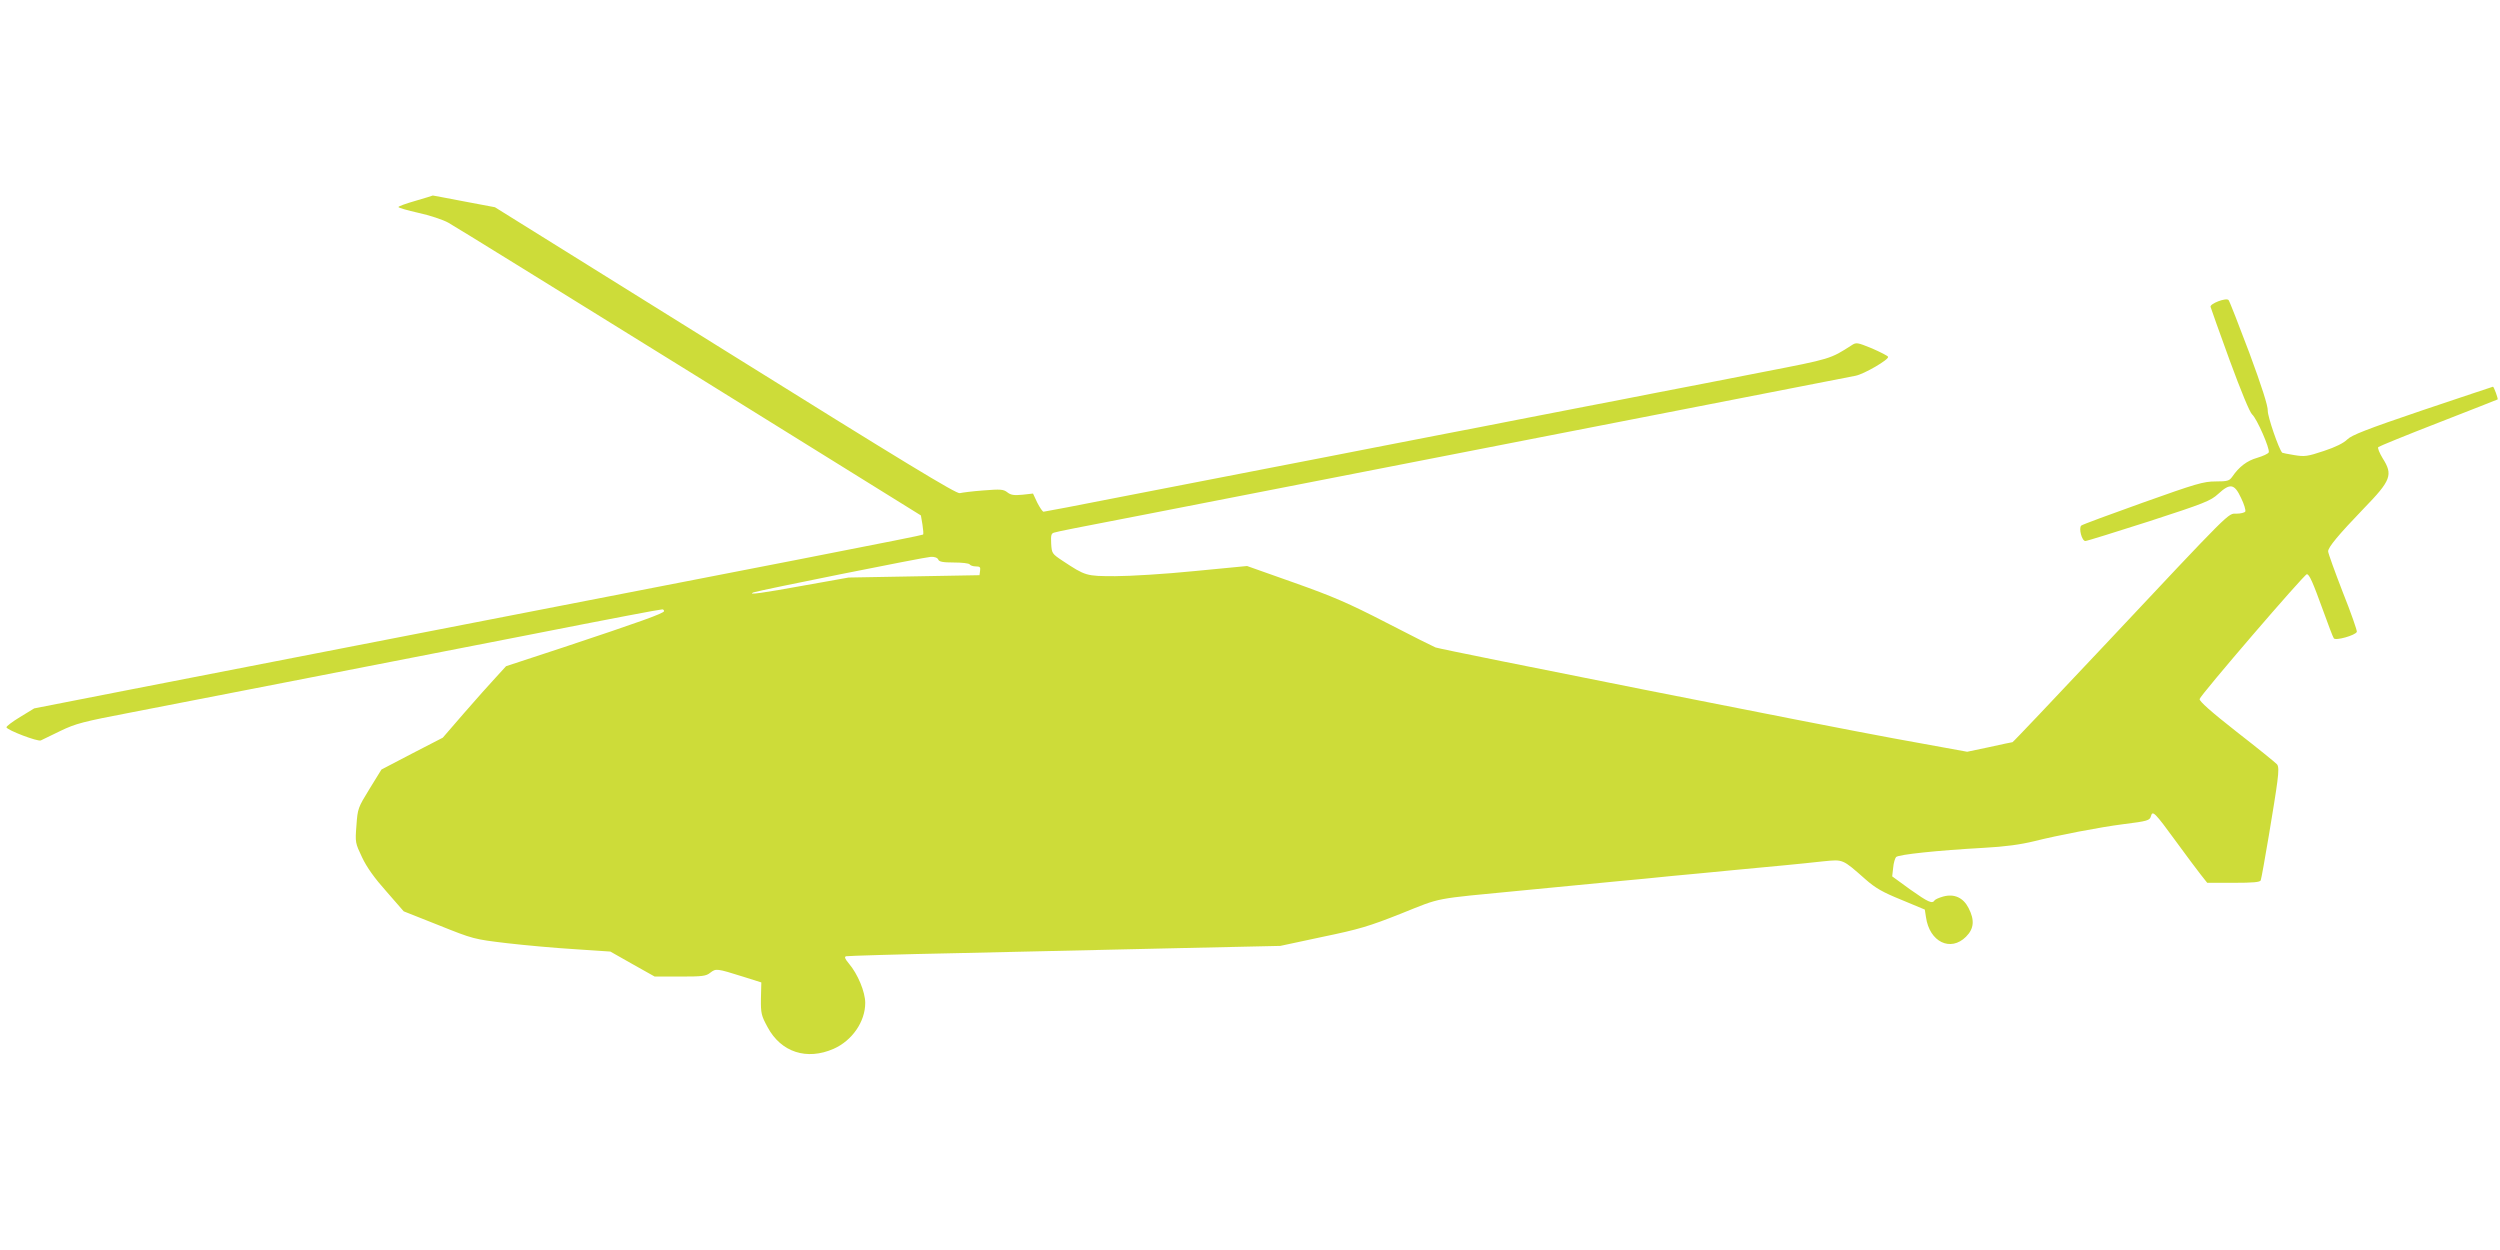 <?xml version="1.0" standalone="no"?>
<!DOCTYPE svg PUBLIC "-//W3C//DTD SVG 20010904//EN"
 "http://www.w3.org/TR/2001/REC-SVG-20010904/DTD/svg10.dtd">
<svg version="1.0" xmlns="http://www.w3.org/2000/svg"
 width="1280pt" height="640pt" viewBox="0 0 1280 640"
 preserveAspectRatio="xMidYMid meet">
<g transform="translate(0,640) scale(0.1,-0.1)"
fill="#cddc39" stroke="none">
<path d="M2128 5372 c-49 -14 -88 -28 -88 -32 0 -4 46 -17 103 -30 56 -12 125
-35 152 -50 28 -15 583 -359 1235 -763 l1185 -736 8 -47 c4 -25 6 -49 3 -51
-4 -5 -683 -137 -3106 -608 -267 -52 -701 -137 -965 -188 l-480 -94 -72 -44
c-40 -24 -71 -48 -70 -53 5 -15 160 -74 176 -67 9 4 54 26 101 49 77 37 113
47 370 96 268 52 1141 222 2010 392 451 89 689 134 701 134 5 0 9 -4 9 -9 0
-11 -126 -56 -517 -186 l-292 -96 -53 -58 c-29 -31 -102 -113 -162 -182 l-109
-126 -157 -81 -157 -82 -61 -99 c-59 -96 -61 -101 -67 -187 -7 -88 -6 -90 29
-164 24 -51 65 -108 125 -175 l88 -101 179 -71 c177 -71 181 -72 349 -92 94
-11 251 -25 350 -31 l180 -12 113 -64 114 -64 130 0 c114 0 133 2 155 20 29
22 32 22 169 -21 l92 -29 -2 -83 c-1 -76 2 -87 34 -146 69 -129 201 -171 338
-111 95 42 162 139 162 235 0 56 -38 148 -84 202 -20 24 -24 34 -14 37 7 2
265 10 573 16 308 7 805 18 1105 25 l545 12 215 46 c188 39 239 54 405 120
210 84 155 73 610 117 219 21 345 33 518 50 56 5 172 16 257 25 85 8 227 21
315 30 88 8 207 20 265 25 58 6 146 14 195 20 103 10 97 13 215 -91 52 -46 89
-67 185 -106 l120 -50 6 -39 c18 -127 126 -179 205 -100 41 41 45 85 13 147
-27 53 -73 74 -129 59 -22 -6 -42 -15 -45 -20 -12 -19 -33 -9 -125 56 l-92 67
5 44 c2 25 10 50 15 55 13 13 213 34 447 47 113 6 190 17 260 34 119 30 337
72 455 87 127 16 137 19 143 42 8 30 20 18 128 -130 51 -70 108 -146 126 -169
l34 -43 135 0 c99 0 136 3 139 13 7 19 75 422 85 505 7 54 7 79 -2 89 -6 7
-98 82 -205 165 -134 105 -193 158 -191 169 3 19 536 639 549 639 13 0 31 -42
83 -185 26 -72 50 -136 55 -143 8 -14 111 15 118 33 2 6 -30 98 -72 203 -41
106 -75 200 -75 209 0 21 53 85 182 219 141 145 151 173 97 258 -16 27 -27 52
-22 57 4 4 143 61 308 125 165 64 301 118 303 119 3 3 -19 65 -24 65 -2 0
-165 -55 -362 -121 -286 -97 -362 -127 -384 -149 -18 -18 -59 -39 -120 -59
-84 -28 -98 -30 -152 -21 -32 5 -60 11 -61 12 -18 19 -75 186 -74 215 1 25
-31 125 -95 298 -54 143 -101 264 -106 269 -13 13 -96 -19 -92 -35 2 -8 46
-131 98 -274 58 -158 103 -267 115 -277 24 -21 92 -176 85 -194 -3 -7 -29 -19
-59 -28 -53 -15 -93 -46 -128 -97 -15 -21 -24 -24 -85 -24 -62 0 -99 -11 -374
-109 -168 -60 -309 -112 -314 -117 -14 -13 3 -79 21 -79 8 0 155 46 327 101
283 92 315 105 353 140 61 56 83 53 117 -20 16 -32 25 -64 22 -70 -4 -6 -24
-11 -45 -11 -45 0 -15 30 -679 -677 -255 -271 -465 -493 -468 -493 -2 0 -56
-11 -118 -25 l-114 -24 -379 69 c-325 59 -2300 451 -2343 465 -8 3 -121 59
-250 126 -196 101 -275 135 -475 206 l-240 85 -270 -26 c-148 -15 -331 -26
-405 -26 -149 0 -152 1 -270 79 -54 36 -55 38 -58 88 -2 42 0 52 15 56 18 6
111 24 483 96 113 22 507 99 875 171 369 72 855 167 1080 211 226 44 500 98
610 119 812 159 1024 200 1055 206 43 8 172 83 167 97 -1 5 -39 24 -82 43 -76
31 -81 32 -105 16 -109 -70 -105 -69 -450 -136 -184 -36 -429 -84 -545 -106
-115 -23 -277 -54 -360 -70 -82 -16 -244 -47 -360 -70 -115 -23 -277 -54 -360
-70 -82 -16 -244 -47 -360 -70 -115 -23 -370 -72 -565 -110 -195 -38 -529
-103 -741 -144 -213 -42 -391 -76 -396 -76 -5 0 -19 21 -32 46 l-22 47 -54 -6
c-43 -4 -59 -2 -77 12 -20 16 -35 17 -123 10 -55 -4 -109 -11 -121 -14 -16 -5
-291 162 -1200 729 l-1180 735 -159 30 c-87 17 -159 30 -159 30 -1 -1 -40 -13
-88 -27z m2676 -1837 c4 -11 23 -15 80 -15 41 0 78 -4 81 -10 3 -5 17 -10 31
-10 21 0 25 -4 22 -22 l-3 -23 -335 -6 -335 -6 -230 -41 c-208 -38 -293 -50
-257 -35 26 10 878 181 908 182 20 1 34 -5 38 -14z"/>
</g>
</svg>
